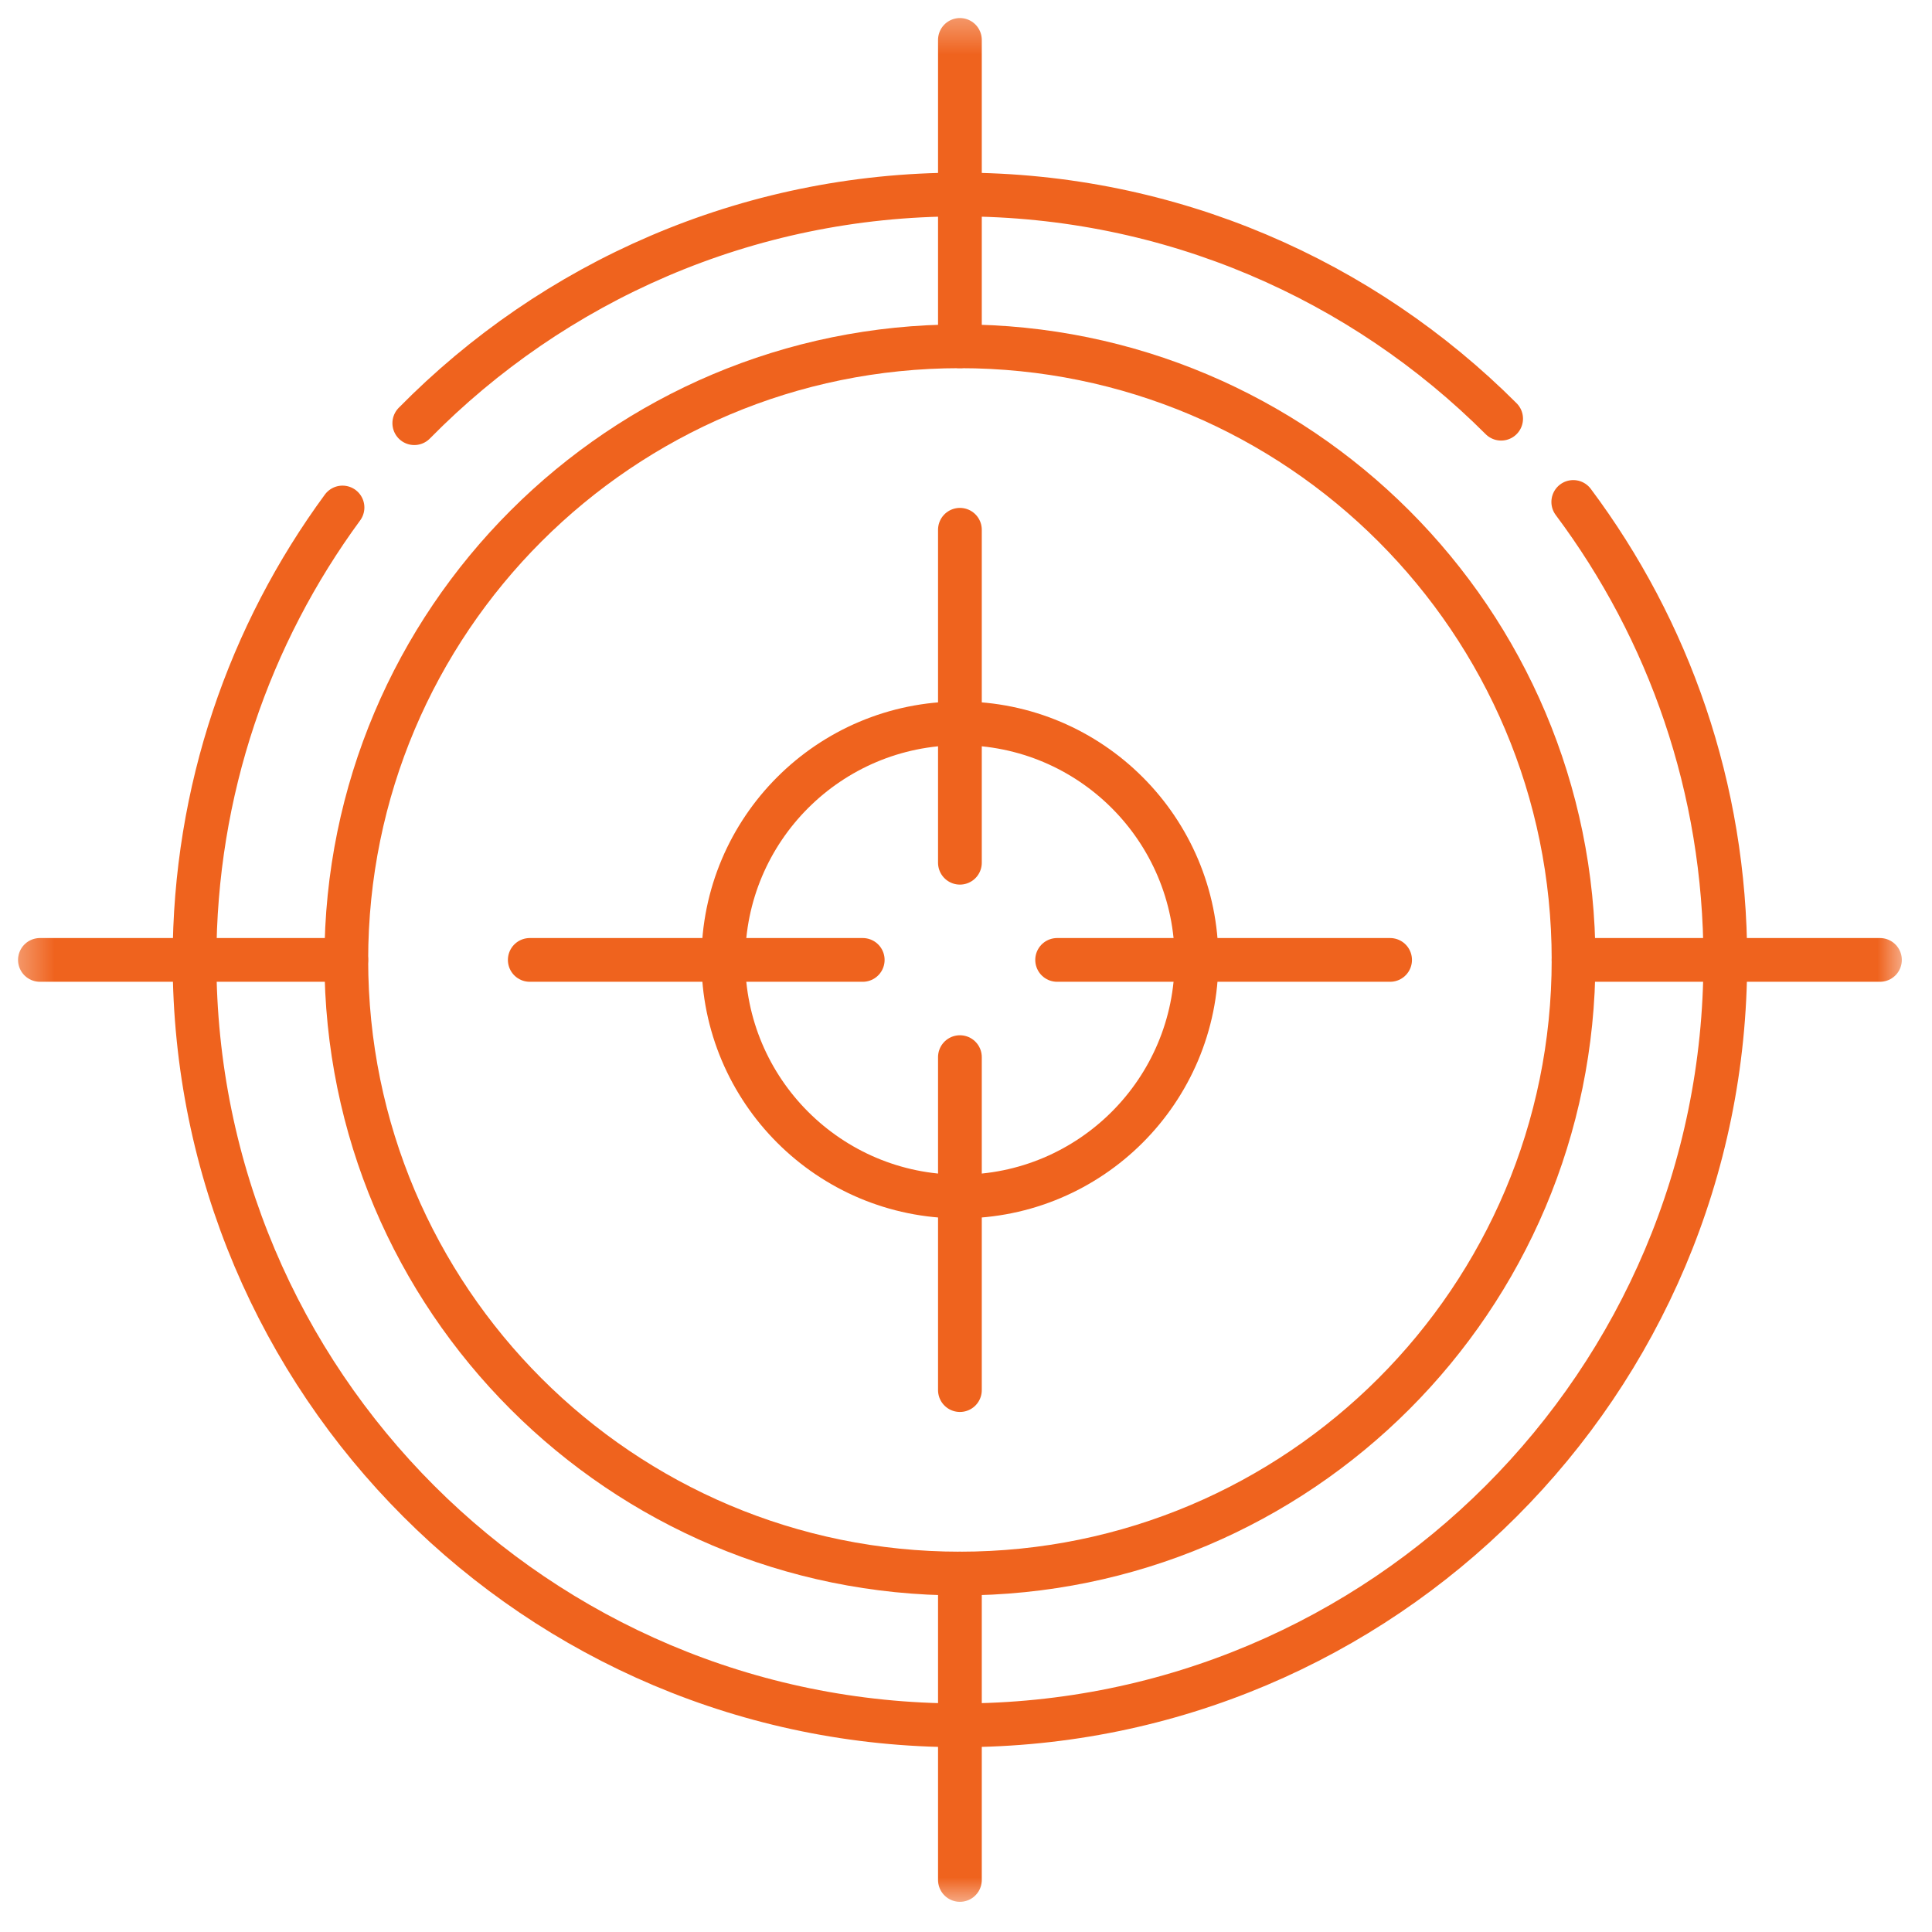 <svg width="53" height="53" viewBox="0 0 53 53" fill="none" xmlns="http://www.w3.org/2000/svg">
<g clip-path="url(#clip0_959_1352)">
<mask id="mask0_959_1352" style="mask-type:luminance" maskUnits="userSpaceOnUse" x="0" y="0" width="53" height="53">
<path d="M0.333 0.333H52.333V52.333H0.333V0.333Z" fill="white"/>
</mask>
<g mask="url(#mask0_959_1352)">
<path d="M43.159 13.77C45.779 17.274 47.33 21.622 47.33 26.333C47.33 37.93 37.93 47.33 26.333 47.33C14.737 47.33 5.336 37.93 5.336 26.333C5.336 21.69 6.844 17.398 9.396 13.922" stroke="#EF631E" stroke-width="1.2" stroke-miterlimit="10" stroke-linecap="round" stroke-linejoin="round"/>
<path d="M11.365 11.609C15.174 7.737 20.473 5.336 26.333 5.336C32.132 5.336 37.381 7.687 41.18 11.486" stroke="#EF631E" stroke-width="1.2" stroke-miterlimit="10" stroke-linecap="round" stroke-linejoin="round"/>
<path d="M43.167 26.333C43.167 35.63 35.63 43.167 26.333 43.167C17.036 43.167 9.5 35.63 9.5 26.333C9.5 17.036 17.036 9.5 26.333 9.5C35.63 9.5 43.167 17.036 43.167 26.333Z" stroke="#EF631E" stroke-width="1.2" stroke-miterlimit="10" stroke-linecap="round" stroke-linejoin="round"/>
<path d="M26.333 1.095V9.5" stroke="#EF631E" stroke-width="1.2" stroke-miterlimit="10" stroke-linecap="round" stroke-linejoin="round"/>
<path d="M51.572 26.333H43.167" stroke="#EF631E" stroke-width="1.2" stroke-miterlimit="10" stroke-linecap="round" stroke-linejoin="round"/>
<path d="M26.333 51.572V43.167" stroke="#EF631E" stroke-width="1.2" stroke-miterlimit="10" stroke-linecap="round" stroke-linejoin="round"/>
<path d="M1.095 26.333H9.5" stroke="#EF631E" stroke-width="1.2" stroke-miterlimit="10" stroke-linecap="round" stroke-linejoin="round"/>
<path d="M26.333 14.533V23.667" stroke="#EF631E" stroke-width="1.2" stroke-miterlimit="10" stroke-linecap="round" stroke-linejoin="round"/>
<path d="M38.134 26.333H29" stroke="#EF631E" stroke-width="1.2" stroke-miterlimit="10" stroke-linecap="round" stroke-linejoin="round"/>
<path d="M26.333 38.134V29" stroke="#EF631E" stroke-width="1.2" stroke-miterlimit="10" stroke-linecap="round" stroke-linejoin="round"/>
<path d="M14.533 26.333H23.667" stroke="#EF631E" stroke-width="1.2" stroke-miterlimit="10" stroke-linecap="round" stroke-linejoin="round"/>
<path d="M32.824 26.333C32.824 29.918 29.918 32.824 26.333 32.824C22.749 32.824 19.843 29.918 19.843 26.333C19.843 22.749 22.749 19.843 26.333 19.843C29.918 19.843 32.824 22.749 32.824 26.333Z" stroke="#EF631E" stroke-width="1.2" stroke-miterlimit="10" stroke-linecap="round" stroke-linejoin="round"/>
</g>
</g>
<defs>
<clipPath id="clip0_959_1352">
<rect width="52" height="52" fill="white" transform="translate(0.333 0.333)"/>
</clipPath>
</defs>
</svg>
